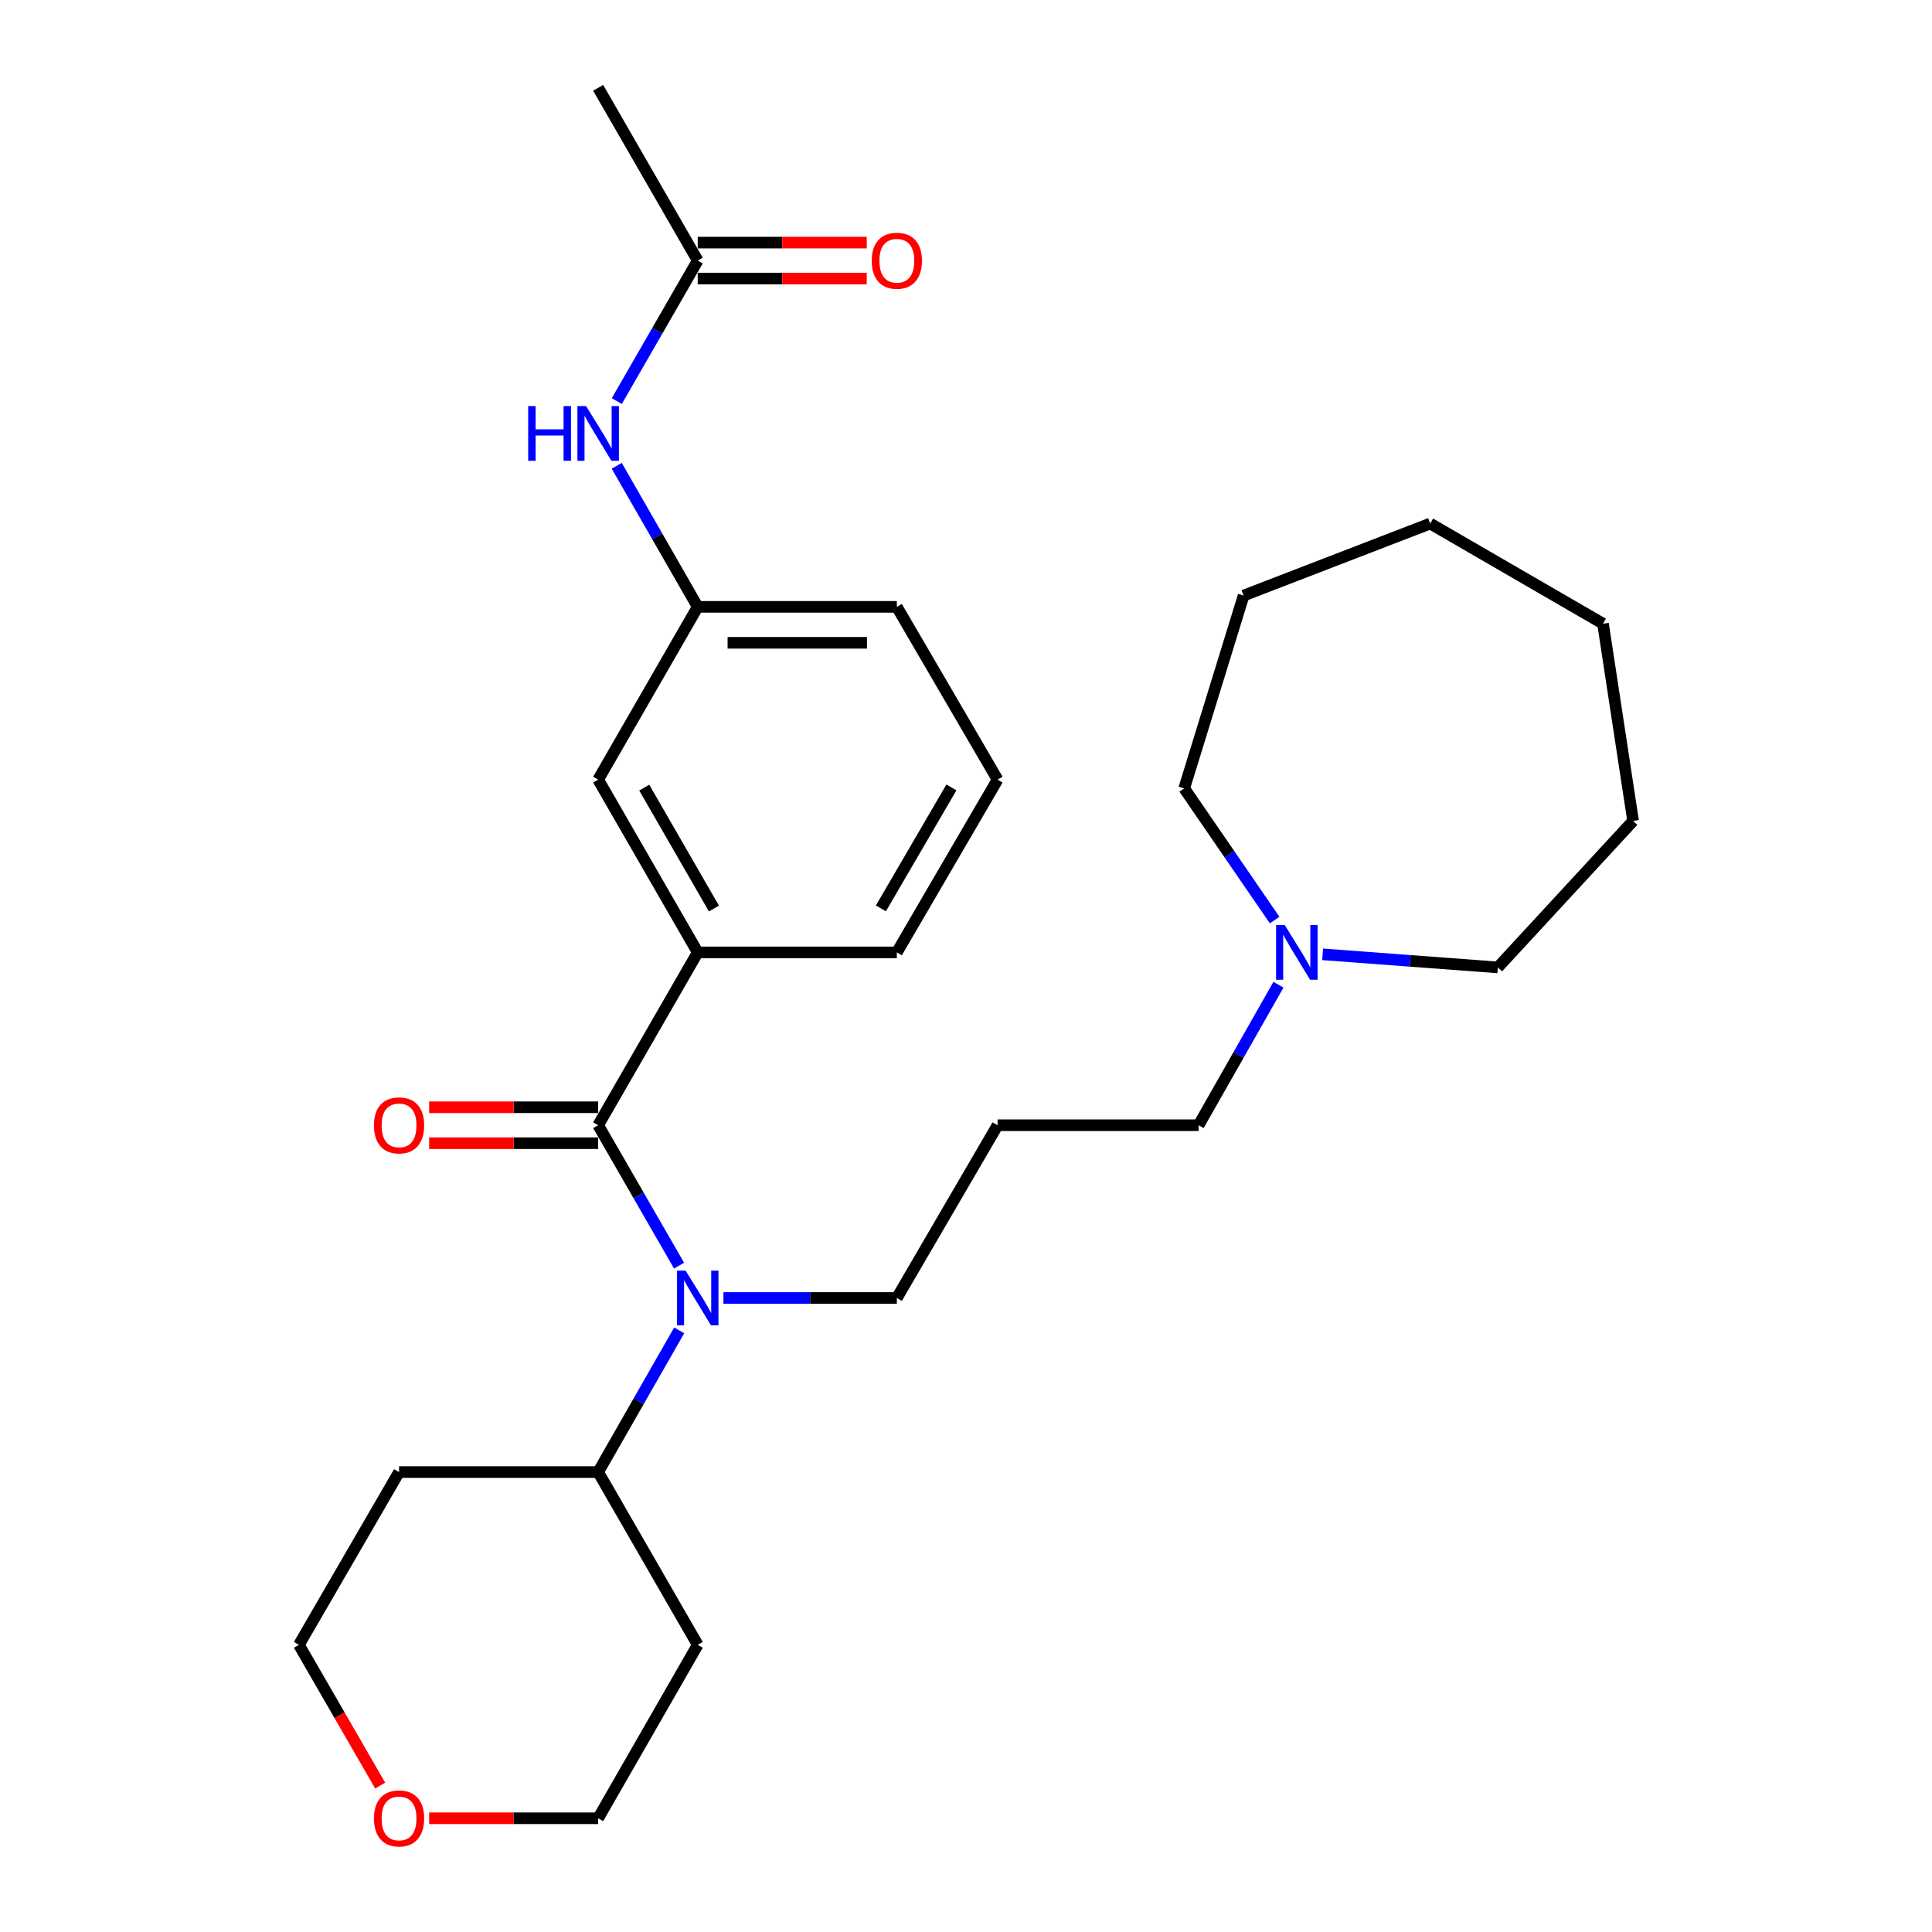 <?xml version='1.0' encoding='iso-8859-1'?>
<svg version='1.1' baseProfile='full'
              xmlns='http://www.w3.org/2000/svg'
                      xmlns:rdkit='http://www.rdkit.org/xml'
                      xmlns:xlink='http://www.w3.org/1999/xlink'
                  xml:space='preserve'
width='1000px' height='1000px' viewBox='0 0 1000 1000'>
<!-- END OF HEADER -->
<rect style='opacity:1.0;fill:#FFFFFF;stroke:none' width='1000' height='1000' x='0' y='0'> </rect>
<path class='bond-0' d='M 309.608,582.415 L 330.549,618.757' style='fill:none;fill-rule:evenodd;stroke:#000000;stroke-width:6px;stroke-linecap:butt;stroke-linejoin:miter;stroke-opacity:1' />
<path class='bond-0' d='M 330.549,618.757 L 351.49,655.098' style='fill:none;fill-rule:evenodd;stroke:#0000FF;stroke-width:6px;stroke-linecap:butt;stroke-linejoin:miter;stroke-opacity:1' />
<path class='bond-1' d='M 309.608,582.415 L 361.137,492.962' style='fill:none;fill-rule:evenodd;stroke:#000000;stroke-width:6px;stroke-linecap:butt;stroke-linejoin:miter;stroke-opacity:1' />
<path class='bond-5' d='M 309.608,573.112 L 265.868,573.112' style='fill:none;fill-rule:evenodd;stroke:#000000;stroke-width:6px;stroke-linecap:butt;stroke-linejoin:miter;stroke-opacity:1' />
<path class='bond-5' d='M 265.868,573.112 L 222.128,573.112' style='fill:none;fill-rule:evenodd;stroke:#FF0000;stroke-width:6px;stroke-linecap:butt;stroke-linejoin:miter;stroke-opacity:1' />
<path class='bond-5' d='M 309.608,591.718 L 265.868,591.718' style='fill:none;fill-rule:evenodd;stroke:#000000;stroke-width:6px;stroke-linecap:butt;stroke-linejoin:miter;stroke-opacity:1' />
<path class='bond-5' d='M 265.868,591.718 L 222.128,591.718' style='fill:none;fill-rule:evenodd;stroke:#FF0000;stroke-width:6px;stroke-linecap:butt;stroke-linejoin:miter;stroke-opacity:1' />
<path class='bond-7' d='M 351.555,688.593 L 330.582,725.268' style='fill:none;fill-rule:evenodd;stroke:#0000FF;stroke-width:6px;stroke-linecap:butt;stroke-linejoin:miter;stroke-opacity:1' />
<path class='bond-7' d='M 330.582,725.268 L 309.608,761.943' style='fill:none;fill-rule:evenodd;stroke:#000000;stroke-width:6px;stroke-linecap:butt;stroke-linejoin:miter;stroke-opacity:1' />
<path class='bond-12' d='M 374.453,671.838 L 419.329,671.838' style='fill:none;fill-rule:evenodd;stroke:#0000FF;stroke-width:6px;stroke-linecap:butt;stroke-linejoin:miter;stroke-opacity:1' />
<path class='bond-12' d='M 419.329,671.838 L 464.204,671.838' style='fill:none;fill-rule:evenodd;stroke:#000000;stroke-width:6px;stroke-linecap:butt;stroke-linejoin:miter;stroke-opacity:1' />
<path class='bond-6' d='M 361.137,492.962 L 309.608,403.528' style='fill:none;fill-rule:evenodd;stroke:#000000;stroke-width:6px;stroke-linecap:butt;stroke-linejoin:miter;stroke-opacity:1' />
<path class='bond-6' d='M 369.529,470.258 L 333.459,407.655' style='fill:none;fill-rule:evenodd;stroke:#000000;stroke-width:6px;stroke-linecap:butt;stroke-linejoin:miter;stroke-opacity:1' />
<path class='bond-16' d='M 361.137,492.962 L 464.204,492.962' style='fill:none;fill-rule:evenodd;stroke:#000000;stroke-width:6px;stroke-linecap:butt;stroke-linejoin:miter;stroke-opacity:1' />
<path class='bond-2' d='M 661.725,509.694 L 641.053,546.055' style='fill:none;fill-rule:evenodd;stroke:#0000FF;stroke-width:6px;stroke-linecap:butt;stroke-linejoin:miter;stroke-opacity:1' />
<path class='bond-2' d='M 641.053,546.055 L 620.381,582.415' style='fill:none;fill-rule:evenodd;stroke:#000000;stroke-width:6px;stroke-linecap:butt;stroke-linejoin:miter;stroke-opacity:1' />
<path class='bond-17' d='M 684.586,493.959 L 729.931,497.347' style='fill:none;fill-rule:evenodd;stroke:#0000FF;stroke-width:6px;stroke-linecap:butt;stroke-linejoin:miter;stroke-opacity:1' />
<path class='bond-17' d='M 729.931,497.347 L 775.277,500.735' style='fill:none;fill-rule:evenodd;stroke:#000000;stroke-width:6px;stroke-linecap:butt;stroke-linejoin:miter;stroke-opacity:1' />
<path class='bond-18' d='M 659.746,476.227 L 636.342,442.147' style='fill:none;fill-rule:evenodd;stroke:#0000FF;stroke-width:6px;stroke-linecap:butt;stroke-linejoin:miter;stroke-opacity:1' />
<path class='bond-18' d='M 636.342,442.147 L 612.939,408.066' style='fill:none;fill-rule:evenodd;stroke:#000000;stroke-width:6px;stroke-linecap:butt;stroke-linejoin:miter;stroke-opacity:1' />
<path class='bond-3' d='M 361.137,134.877 L 340.194,171.239' style='fill:none;fill-rule:evenodd;stroke:#000000;stroke-width:6px;stroke-linecap:butt;stroke-linejoin:miter;stroke-opacity:1' />
<path class='bond-3' d='M 340.194,171.239 L 319.251,207.601' style='fill:none;fill-rule:evenodd;stroke:#0000FF;stroke-width:6px;stroke-linecap:butt;stroke-linejoin:miter;stroke-opacity:1' />
<path class='bond-9' d='M 361.137,144.18 L 404.882,144.18' style='fill:none;fill-rule:evenodd;stroke:#000000;stroke-width:6px;stroke-linecap:butt;stroke-linejoin:miter;stroke-opacity:1' />
<path class='bond-9' d='M 404.882,144.18 L 448.627,144.18' style='fill:none;fill-rule:evenodd;stroke:#FF0000;stroke-width:6px;stroke-linecap:butt;stroke-linejoin:miter;stroke-opacity:1' />
<path class='bond-9' d='M 361.137,125.574 L 404.882,125.574' style='fill:none;fill-rule:evenodd;stroke:#000000;stroke-width:6px;stroke-linecap:butt;stroke-linejoin:miter;stroke-opacity:1' />
<path class='bond-9' d='M 404.882,125.574 L 448.627,125.574' style='fill:none;fill-rule:evenodd;stroke:#FF0000;stroke-width:6px;stroke-linecap:butt;stroke-linejoin:miter;stroke-opacity:1' />
<path class='bond-22' d='M 361.137,134.877 L 309.608,45.455' style='fill:none;fill-rule:evenodd;stroke:#000000;stroke-width:6px;stroke-linecap:butt;stroke-linejoin:miter;stroke-opacity:1' />
<path class='bond-4' d='M 319.222,241.089 L 340.179,277.597' style='fill:none;fill-rule:evenodd;stroke:#0000FF;stroke-width:6px;stroke-linecap:butt;stroke-linejoin:miter;stroke-opacity:1' />
<path class='bond-4' d='M 340.179,277.597 L 361.137,314.106' style='fill:none;fill-rule:evenodd;stroke:#000000;stroke-width:6px;stroke-linecap:butt;stroke-linejoin:miter;stroke-opacity:1' />
<path class='bond-8' d='M 309.608,403.528 L 361.137,314.106' style='fill:none;fill-rule:evenodd;stroke:#000000;stroke-width:6px;stroke-linecap:butt;stroke-linejoin:miter;stroke-opacity:1' />
<path class='bond-13' d='M 309.608,761.943 L 206.551,761.943' style='fill:none;fill-rule:evenodd;stroke:#000000;stroke-width:6px;stroke-linecap:butt;stroke-linejoin:miter;stroke-opacity:1' />
<path class='bond-14' d='M 309.608,761.943 L 361.137,851.366' style='fill:none;fill-rule:evenodd;stroke:#000000;stroke-width:6px;stroke-linecap:butt;stroke-linejoin:miter;stroke-opacity:1' />
<path class='bond-28' d='M 361.137,314.106 L 464.204,314.106' style='fill:none;fill-rule:evenodd;stroke:#000000;stroke-width:6px;stroke-linecap:butt;stroke-linejoin:miter;stroke-opacity:1' />
<path class='bond-28' d='M 376.597,332.712 L 448.744,332.712' style='fill:none;fill-rule:evenodd;stroke:#000000;stroke-width:6px;stroke-linecap:butt;stroke-linejoin:miter;stroke-opacity:1' />
<path class='bond-10' d='M 222.128,941.13 L 265.868,941.13' style='fill:none;fill-rule:evenodd;stroke:#FF0000;stroke-width:6px;stroke-linecap:butt;stroke-linejoin:miter;stroke-opacity:1' />
<path class='bond-10' d='M 265.868,941.13 L 309.608,941.13' style='fill:none;fill-rule:evenodd;stroke:#000000;stroke-width:6px;stroke-linecap:butt;stroke-linejoin:miter;stroke-opacity:1' />
<path class='bond-29' d='M 196.785,924.219 L 175.749,887.792' style='fill:none;fill-rule:evenodd;stroke:#FF0000;stroke-width:6px;stroke-linecap:butt;stroke-linejoin:miter;stroke-opacity:1' />
<path class='bond-29' d='M 175.749,887.792 L 154.713,851.366' style='fill:none;fill-rule:evenodd;stroke:#000000;stroke-width:6px;stroke-linecap:butt;stroke-linejoin:miter;stroke-opacity:1' />
<path class='bond-11' d='M 516.342,582.415 L 464.204,671.838' style='fill:none;fill-rule:evenodd;stroke:#000000;stroke-width:6px;stroke-linecap:butt;stroke-linejoin:miter;stroke-opacity:1' />
<path class='bond-15' d='M 516.342,582.415 L 620.381,582.415' style='fill:none;fill-rule:evenodd;stroke:#000000;stroke-width:6px;stroke-linecap:butt;stroke-linejoin:miter;stroke-opacity:1' />
<path class='bond-19' d='M 206.551,761.943 L 154.713,851.366' style='fill:none;fill-rule:evenodd;stroke:#000000;stroke-width:6px;stroke-linecap:butt;stroke-linejoin:miter;stroke-opacity:1' />
<path class='bond-20' d='M 361.137,851.366 L 309.608,941.13' style='fill:none;fill-rule:evenodd;stroke:#000000;stroke-width:6px;stroke-linecap:butt;stroke-linejoin:miter;stroke-opacity:1' />
<path class='bond-21' d='M 464.204,492.962 L 516.342,403.528' style='fill:none;fill-rule:evenodd;stroke:#000000;stroke-width:6px;stroke-linecap:butt;stroke-linejoin:miter;stroke-opacity:1' />
<path class='bond-21' d='M 455.951,470.176 L 492.448,407.572' style='fill:none;fill-rule:evenodd;stroke:#000000;stroke-width:6px;stroke-linecap:butt;stroke-linejoin:miter;stroke-opacity:1' />
<path class='bond-24' d='M 775.277,500.735 L 845.287,424.915' style='fill:none;fill-rule:evenodd;stroke:#000000;stroke-width:6px;stroke-linecap:butt;stroke-linejoin:miter;stroke-opacity:1' />
<path class='bond-25' d='M 612.939,408.066 L 643.701,308.255' style='fill:none;fill-rule:evenodd;stroke:#000000;stroke-width:6px;stroke-linecap:butt;stroke-linejoin:miter;stroke-opacity:1' />
<path class='bond-23' d='M 516.342,403.528 L 464.204,314.106' style='fill:none;fill-rule:evenodd;stroke:#000000;stroke-width:6px;stroke-linecap:butt;stroke-linejoin:miter;stroke-opacity:1' />
<path class='bond-27' d='M 845.287,424.915 L 829.72,322.83' style='fill:none;fill-rule:evenodd;stroke:#000000;stroke-width:6px;stroke-linecap:butt;stroke-linejoin:miter;stroke-opacity:1' />
<path class='bond-26' d='M 643.701,308.255 L 740.266,270.991' style='fill:none;fill-rule:evenodd;stroke:#000000;stroke-width:6px;stroke-linecap:butt;stroke-linejoin:miter;stroke-opacity:1' />
<path class='bond-30' d='M 740.266,270.991 L 829.72,322.83' style='fill:none;fill-rule:evenodd;stroke:#000000;stroke-width:6px;stroke-linecap:butt;stroke-linejoin:miter;stroke-opacity:1' />
<path  class='atom-1' d='M 354.877 657.678
L 364.157 672.678
Q 365.077 674.158, 366.557 676.838
Q 368.037 679.518, 368.117 679.678
L 368.117 657.678
L 371.877 657.678
L 371.877 685.998
L 367.997 685.998
L 358.037 669.598
Q 356.877 667.678, 355.637 665.478
Q 354.437 663.278, 354.077 662.598
L 354.077 685.998
L 350.397 685.998
L 350.397 657.678
L 354.877 657.678
' fill='#0000FF'/>
<path  class='atom-3' d='M 664.978 478.802
L 674.258 493.802
Q 675.178 495.282, 676.658 497.962
Q 678.138 500.642, 678.218 500.802
L 678.218 478.802
L 681.978 478.802
L 681.978 507.122
L 678.098 507.122
L 668.138 490.722
Q 666.978 488.802, 665.738 486.602
Q 664.538 484.402, 664.178 483.722
L 664.178 507.122
L 660.498 507.122
L 660.498 478.802
L 664.978 478.802
' fill='#0000FF'/>
<path  class='atom-5' d='M 273.388 210.182
L 277.228 210.182
L 277.228 222.222
L 291.708 222.222
L 291.708 210.182
L 295.548 210.182
L 295.548 238.502
L 291.708 238.502
L 291.708 225.422
L 277.228 225.422
L 277.228 238.502
L 273.388 238.502
L 273.388 210.182
' fill='#0000FF'/>
<path  class='atom-5' d='M 303.348 210.182
L 312.628 225.182
Q 313.548 226.662, 315.028 229.342
Q 316.508 232.022, 316.588 232.182
L 316.588 210.182
L 320.348 210.182
L 320.348 238.502
L 316.468 238.502
L 306.508 222.102
Q 305.348 220.182, 304.108 217.982
Q 302.908 215.782, 302.548 215.102
L 302.548 238.502
L 298.868 238.502
L 298.868 210.182
L 303.348 210.182
' fill='#0000FF'/>
<path  class='atom-6' d='M 193.551 582.495
Q 193.551 575.695, 196.911 571.895
Q 200.271 568.095, 206.551 568.095
Q 212.831 568.095, 216.191 571.895
Q 219.551 575.695, 219.551 582.495
Q 219.551 589.375, 216.151 593.295
Q 212.751 597.175, 206.551 597.175
Q 200.311 597.175, 196.911 593.295
Q 193.551 589.415, 193.551 582.495
M 206.551 593.975
Q 210.871 593.975, 213.191 591.095
Q 215.551 588.175, 215.551 582.495
Q 215.551 576.935, 213.191 574.135
Q 210.871 571.295, 206.551 571.295
Q 202.231 571.295, 199.871 574.095
Q 197.551 576.895, 197.551 582.495
Q 197.551 588.215, 199.871 591.095
Q 202.231 593.975, 206.551 593.975
' fill='#FF0000'/>
<path  class='atom-10' d='M 451.204 134.957
Q 451.204 128.157, 454.564 124.357
Q 457.924 120.557, 464.204 120.557
Q 470.484 120.557, 473.844 124.357
Q 477.204 128.157, 477.204 134.957
Q 477.204 141.837, 473.804 145.757
Q 470.404 149.637, 464.204 149.637
Q 457.964 149.637, 454.564 145.757
Q 451.204 141.877, 451.204 134.957
M 464.204 146.437
Q 468.524 146.437, 470.844 143.557
Q 473.204 140.637, 473.204 134.957
Q 473.204 129.397, 470.844 126.597
Q 468.524 123.757, 464.204 123.757
Q 459.884 123.757, 457.524 126.557
Q 455.204 129.357, 455.204 134.957
Q 455.204 140.677, 457.524 143.557
Q 459.884 146.437, 464.204 146.437
' fill='#FF0000'/>
<path  class='atom-11' d='M 193.551 941.21
Q 193.551 934.41, 196.911 930.61
Q 200.271 926.81, 206.551 926.81
Q 212.831 926.81, 216.191 930.61
Q 219.551 934.41, 219.551 941.21
Q 219.551 948.09, 216.151 952.01
Q 212.751 955.89, 206.551 955.89
Q 200.311 955.89, 196.911 952.01
Q 193.551 948.13, 193.551 941.21
M 206.551 952.69
Q 210.871 952.69, 213.191 949.81
Q 215.551 946.89, 215.551 941.21
Q 215.551 935.65, 213.191 932.85
Q 210.871 930.01, 206.551 930.01
Q 202.231 930.01, 199.871 932.81
Q 197.551 935.61, 197.551 941.21
Q 197.551 946.93, 199.871 949.81
Q 202.231 952.69, 206.551 952.69
' fill='#FF0000'/>
</svg>
